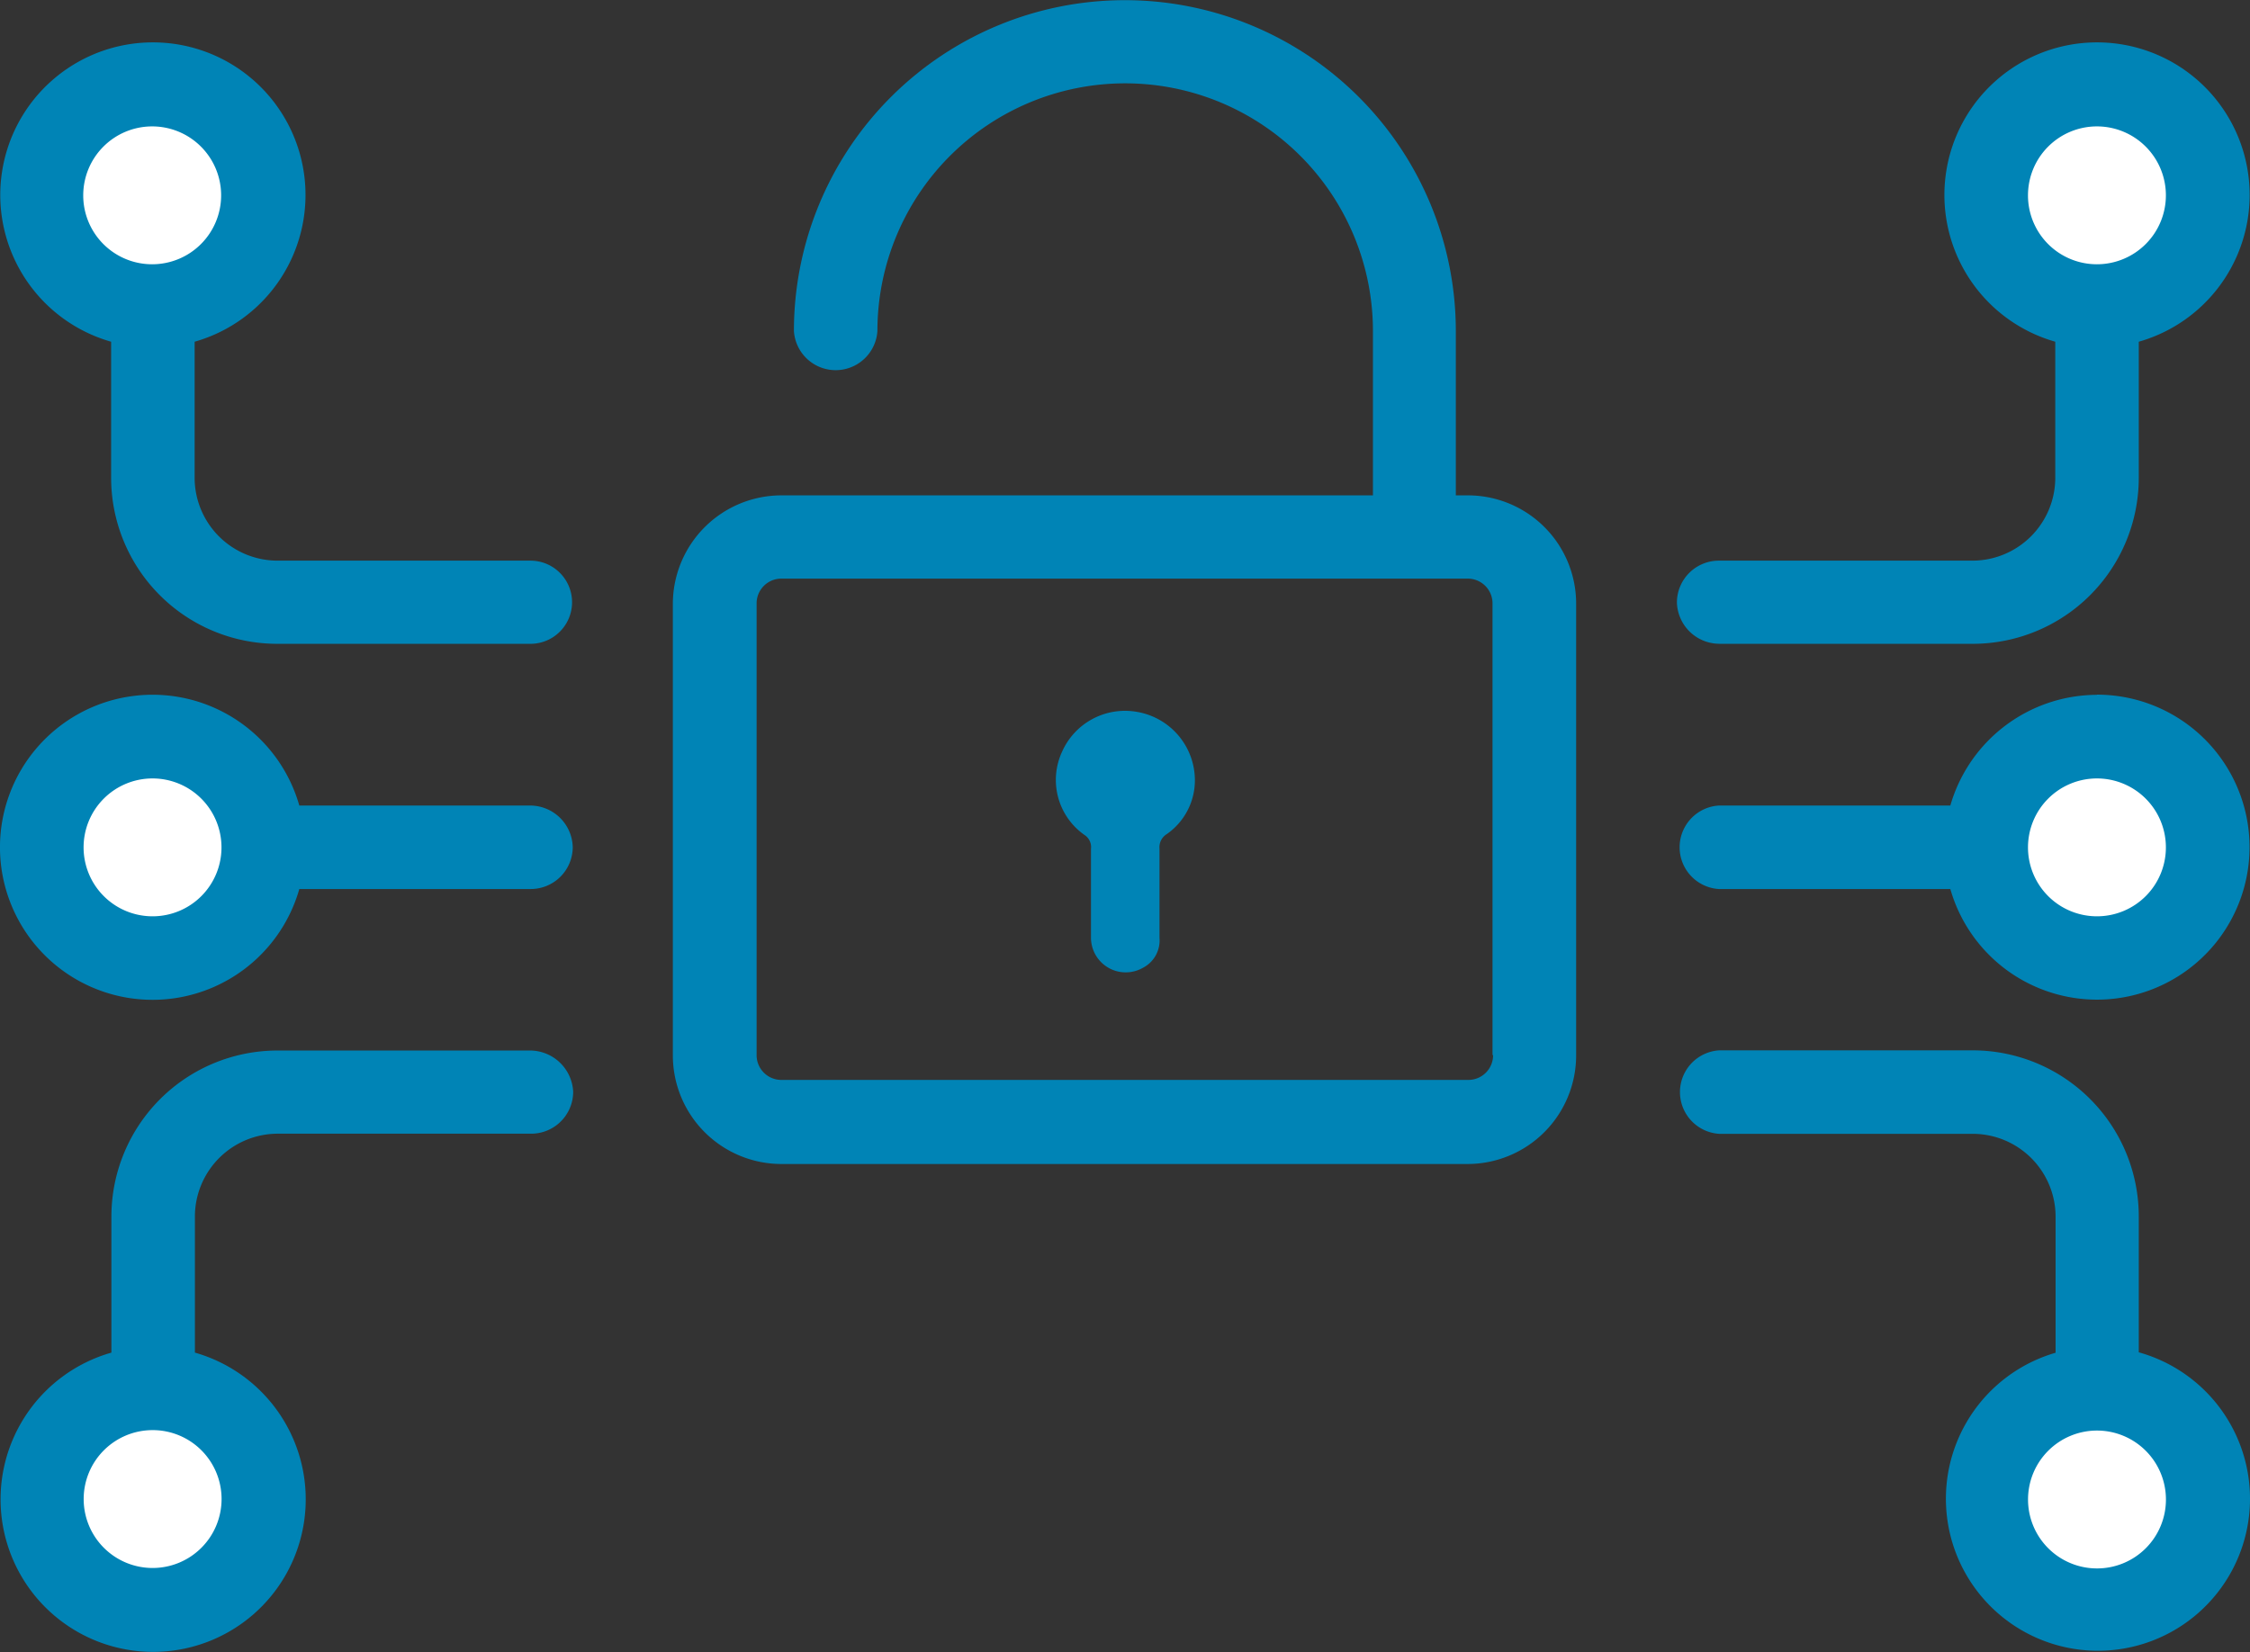 <svg id="Layer_1" data-name="Layer 1" xmlns="http://www.w3.org/2000/svg" viewBox="0 0 512 376.03"><rect x="0" y="0" width="512" height="376.03" fill="#333333" stroke="none"/><defs><style>.cls-1{fill:#fff;}.cls-2{fill:#0084b6;}</style></defs><title>zamok</title><path class="cls-1" d="M59.83,272.53a25.21,25.21,0,1,1-25.21-25.21,25.21,25.21,0,0,1,25.21,25.21Zm0,0" transform="translate(0.11 -79.65)"/><path class="cls-1" d="M59.83,124.11A25.21,25.21,0,1,1,34.62,98.9a25.21,25.21,0,0,1,25.21,25.21Zm0,0" transform="translate(0.11 -79.65)"/><path class="cls-1" d="M59.83,420.85a25.21,25.21,0,1,1-25.21-25.21,25.21,25.21,0,0,1,25.21,25.21Zm0,0" transform="translate(0.11 -79.65)"/><path class="cls-1" d="M502.27,272.53a25.21,25.21,0,1,1-25.2-25.21,25.21,25.21,0,0,1,25.2,25.21Zm0,0" transform="translate(0.11 -79.65)"/><path class="cls-1" d="M502.27,420.85a25.21,25.21,0,1,1-25.2-25.21,25.2,25.2,0,0,1,25.2,25.21Zm0,0" transform="translate(0.11 -79.65)"/><path class="cls-1" d="M502.27,124.11a25.21,25.21,0,1,1-25.2-25.21,25.21,25.21,0,0,1,25.2,25.21Zm0,0" transform="translate(0.11 -79.65)"/><path class="cls-2" d="M334,192.4h-2.83V155a75.31,75.31,0,1,0-150.62,0,9.52,9.52,0,0,0,19,0,56.38,56.38,0,1,1,112.76,0V192.4H177.71A24.73,24.73,0,0,0,153,217.09V319.91a24.73,24.73,0,0,0,24.68,24.68H333.87a24.73,24.73,0,0,0,24.68-24.68V217.09A24.64,24.64,0,0,0,334,192.4Zm5.65,127.4a5.62,5.62,0,0,1-5.65,5.65H177.71a5.63,5.63,0,0,1-5.65-5.65V217a5.63,5.63,0,0,1,5.65-5.65H333.87a5.63,5.63,0,0,1,5.65,5.65V319.8Zm0,0" transform="translate(0.11 -79.65)"/><path class="cls-2" d="M258.56,241.67a15.67,15.67,0,0,0-17,9.1,15.29,15.29,0,0,0,5.12,18.93,3.28,3.28,0,0,1,1.47,3.14v20.29a7.9,7.9,0,0,0,11.82,6.8,7,7,0,0,0,3.77-6.8V272.84a3.5,3.5,0,0,1,1.67-3.35,14.92,14.92,0,0,0,6.38-12.65,15.83,15.83,0,0,0-13.18-15.16Zm0,0" transform="translate(0.11 -79.65)"/><path class="cls-2" d="M120.6,263H68a34.72,34.72,0,1,0,0,19H120.7a9.56,9.56,0,0,0,9.52-9.52A9.71,9.71,0,0,0,120.6,263Zm-86,25.21a15.69,15.69,0,1,1,15.69-15.69,15.67,15.67,0,0,1-15.69,15.69Zm0,0" transform="translate(0.11 -79.65)"/><path class="cls-2" d="M120.6,207.26H63a18.88,18.88,0,0,1-18.82-18.83v-31a34.73,34.73,0,1,0-19,0v31a37.8,37.8,0,0,0,37.76,37.76H120.6a9.46,9.46,0,1,0,0-18.93ZM18.83,124.11a15.69,15.69,0,1,1,15.69,15.69,15.67,15.67,0,0,1-15.69-15.69Zm0,0" transform="translate(0.11 -79.65)"/><path class="cls-2" d="M120.6,318.76H63a37.81,37.81,0,0,0-37.76,37.76v31a34.72,34.72,0,1,0,19,0v-31a18.88,18.88,0,0,1,18.82-18.83h57.74a9.56,9.56,0,0,0,9.52-9.52,9.86,9.86,0,0,0-9.73-9.41ZM50.31,420.85a15.69,15.69,0,1,1-15.69-15.69,15.67,15.67,0,0,1,15.69,15.69Zm0,0" transform="translate(0.11 -79.65)"/><path class="cls-2" d="M477.06,237.8A34.82,34.82,0,0,0,443.7,263H391a9.52,9.52,0,0,0,0,19H443.7a34.71,34.71,0,1,0,33.37-44.24Zm0,50.41a15.69,15.69,0,1,1,15.69-15.69,15.67,15.67,0,0,1-15.69,15.69Zm0,0" transform="translate(0.11 -79.65)"/><path class="cls-2" d="M486.58,387.48v-31a37.81,37.81,0,0,0-37.76-37.76H391.08a9.52,9.52,0,0,0,0,19h57.74a18.88,18.88,0,0,1,18.83,18.83v31a34.6,34.6,0,1,0,18.93-.1Zm-9.51,49.16a15.69,15.69,0,1,1,15.69-15.69,15.67,15.67,0,0,1-15.69,15.69Zm0,0" transform="translate(0.11 -79.65)"/><path class="cls-2" d="M391.08,226.19h57.74a37.8,37.8,0,0,0,37.76-37.76v-31a34.73,34.73,0,1,0-19,0v31a18.88,18.88,0,0,1-18.83,18.83H391a9.55,9.55,0,0,0-9.52,9.51,9.69,9.69,0,0,0,9.62,9.41Zm70.29-102.08a15.69,15.69,0,1,1,15.69,15.69,15.67,15.67,0,0,1-15.69-15.69Zm0,0" transform="translate(0.11 -79.65)"/></svg>